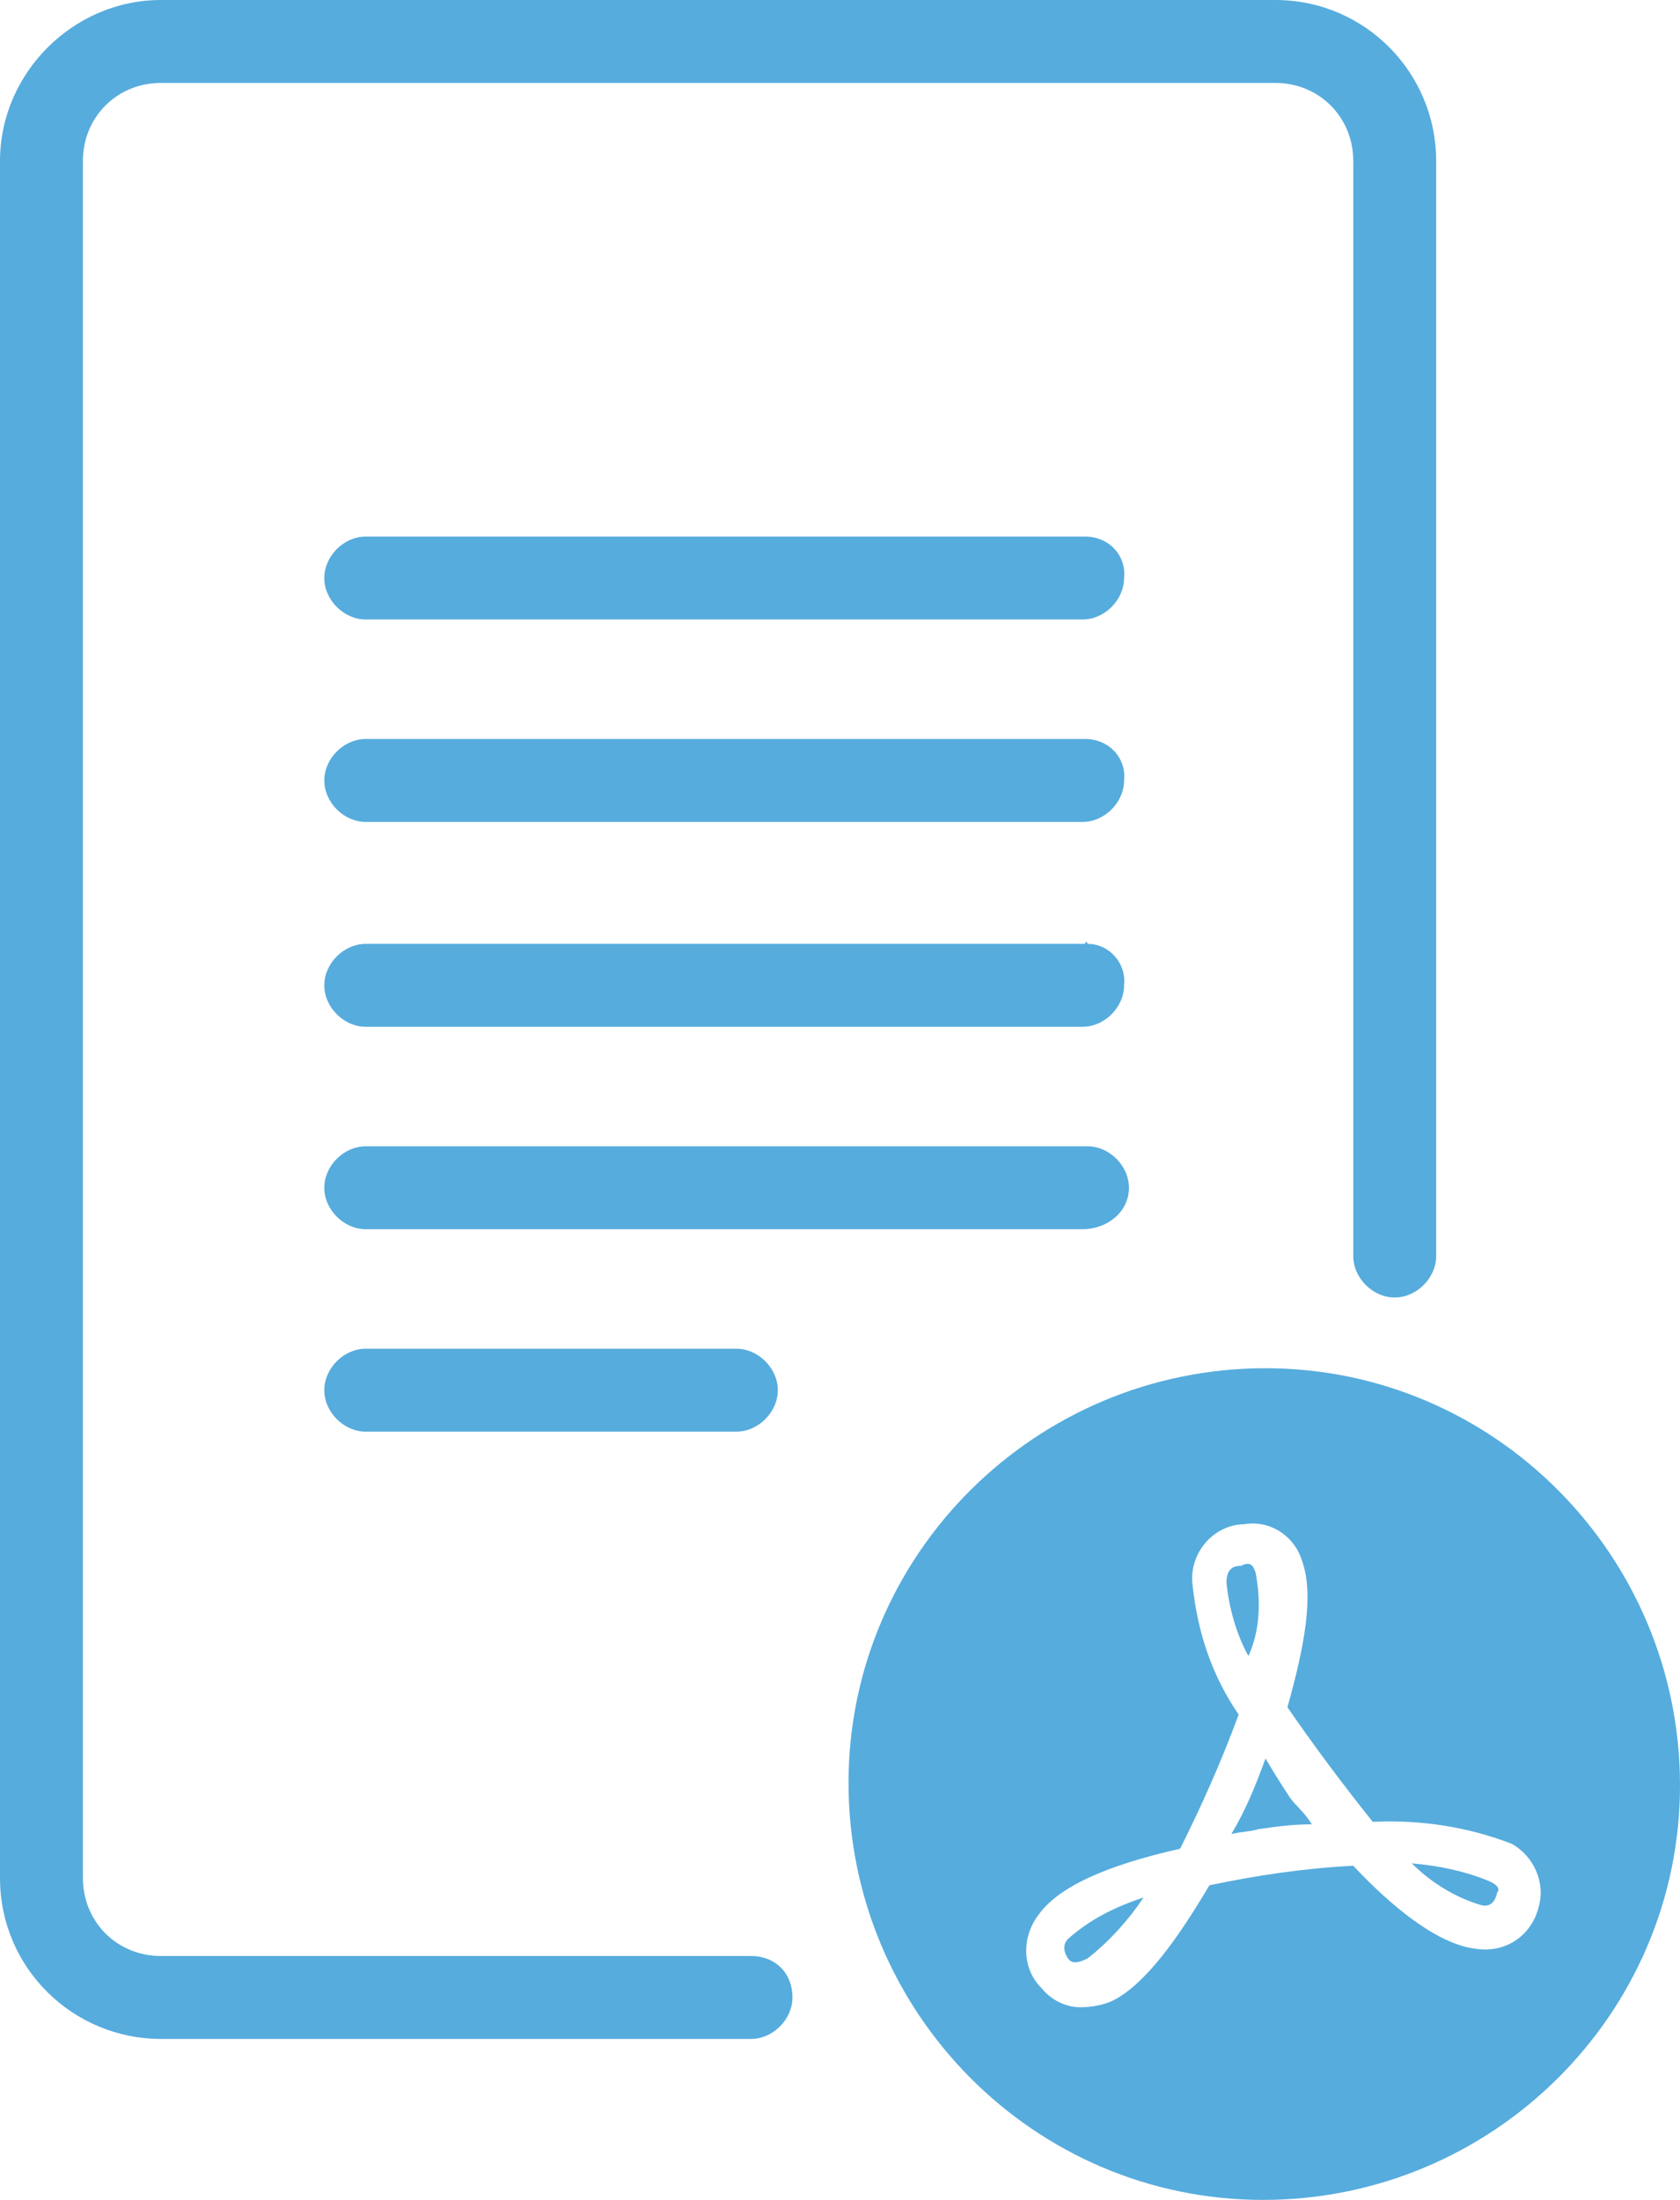 <?xml version="1.0" encoding="utf-8"?>
<!-- Generator: Adobe Illustrator 25.3.1, SVG Export Plug-In . SVG Version: 6.00 Build 0)  -->
<svg version="1.1" id="Layer_1" xmlns="http://www.w3.org/2000/svg" xmlns:xlink="http://www.w3.org/1999/xlink" x="0px" y="0px"
	 viewBox="0 0 68.9 90.2" style="enable-background:new 0 0 68.9 90.2;" xml:space="preserve">
<style type="text/css">
	.st0{fill:#56ACDD;}
</style>
<path id="Path_41" class="st0" d="M30.8,80.2H6.6c-1.8,0-3.2-1.4-3.2-3.2c0,0,0,0,0,0V6.6c0-1.8,1.4-3.2,3.2-3.2c0,0,0,0,0,0h45.7
	c1.8,0,3.2,1.4,3.2,3.2c0,0,0,0,0,0v44.9c0,0.9,0.8,1.7,1.7,1.7c0.9,0,1.7-0.8,1.7-1.7l0,0V6.6C58.9,3,56,0,52.3,0H6.6
	C3,0,0,3,0,6.6V77c0,3.7,3,6.6,6.6,6.6h24.2c0.9,0,1.7-0.8,1.7-1.7C32.5,80.9,31.8,80.2,30.8,80.2C30.8,80.2,30.8,80.2,30.8,80.2z"
	/>
<path id="Path_42" class="st0" d="M44.5,22H15c-0.9,0-1.7,0.8-1.7,1.7c0,0.9,0.8,1.7,1.7,1.7h29.4c0.9,0,1.7-0.8,1.7-1.7
	C46.2,22.8,45.5,22,44.5,22C44.5,22,44.5,22,44.5,22z"/>
<path id="Path_43" class="st0" d="M44.5,30.3H15c-0.9,0-1.7,0.8-1.7,1.7c0,0.9,0.8,1.7,1.7,1.7h29.4c0.9,0,1.7-0.8,1.7-1.7
	C46.2,31.1,45.5,30.3,44.5,30.3C44.5,30.3,44.5,30.3,44.5,30.3z"/>
<path id="Path_44" class="st0" d="M44.5,38.7H15c-0.9,0-1.7,0.8-1.7,1.7c0,0.9,0.8,1.7,1.7,1.7h29.4c0.9,0,1.7-0.8,1.7-1.7
	c0.1-0.9-0.6-1.7-1.5-1.7C44.6,38.6,44.5,38.6,44.5,38.7z"/>
<path id="Path_45" class="st0" d="M46.3,48.7c0-0.9-0.8-1.7-1.7-1.7H15c-0.9,0-1.7,0.8-1.7,1.7c0,0.9,0.8,1.7,1.7,1.7h29.4
	C45.4,50.4,46.3,49.7,46.3,48.7z"/>
<path id="Path_46" class="st0" d="M15,55.3c-0.9,0-1.7,0.8-1.7,1.7c0,0.9,0.8,1.7,1.7,1.7h15.2c0.9,0,1.7-0.8,1.7-1.7
	c0-0.9-0.8-1.7-1.7-1.7H15z"/>
<path id="Path_47" class="st0" d="M51.9,72.1c-0.4,1.1-0.8,2.1-1.4,3.1c0.4-0.1,0.8-0.1,1.1-0.2c0.7-0.1,1.4-0.2,2.2-0.2
	c-0.3-0.5-0.7-0.8-0.9-1.1C52.5,73.1,52.2,72.6,51.9,72.1z"/>
<path id="Path_48" class="st0" d="M51.9,56.1c-9.4,0-17.1,7.6-17.1,17s7.6,17.1,17,17.1s17.1-7.6,17.1-17c0,0,0,0,0,0
	C68.9,63.8,61.3,56.1,51.9,56.1C51.9,56.1,51.9,56.1,51.9,56.1z M63.1,78.2c-0.3,1.2-1.4,1.9-2.6,1.7c-1.6-0.2-3.5-1.8-5-3.4
	c-2,0.1-4,0.4-5.9,0.8c-1.3,2.2-2.6,4-3.9,4.7c-0.4,0.2-0.9,0.3-1.4,0.3c-0.6,0-1.2-0.3-1.6-0.8c-0.8-0.8-0.8-2.1-0.1-3
	c1-1.4,3.6-2.2,5.8-2.7c0.9-1.8,1.7-3.6,2.4-5.5c-1.1-1.6-1.7-3.4-1.9-5.4c-0.1-1.2,0.8-2.3,2-2.4c0,0,0,0,0.1,0
	c1.1-0.2,2.1,0.5,2.4,1.5c0.5,1.4,0.1,3.5-0.6,6c1.1,1.6,2.3,3.2,3.5,4.7c1.9-0.1,3.9,0.2,5.7,0.9C62.9,76.1,63.4,77.2,63.1,78.2
	C63.1,78.2,63.1,78.2,63.1,78.2z"/>
<path id="Path_49" class="st0" d="M43.8,79.5c-0.2,0.2-0.2,0.5,0,0.8c0.1,0.1,0.2,0.3,0.8,0c0.9-0.7,1.7-1.6,2.3-2.5
	C45.7,78.2,44.7,78.7,43.8,79.5z"/>
<path id="Path_50" class="st0" d="M51.5,64.5c-0.1-0.3-0.2-0.5-0.6-0.3c-0.3,0-0.6,0.1-0.6,0.7c0.1,1,0.4,2.1,0.9,3
	C51.7,66.8,51.7,65.6,51.5,64.5z"/>
<path id="Path_51" class="st0" d="M61,77.1c-1-0.4-2-0.6-3.1-0.7c0.8,0.8,1.8,1.4,2.8,1.7c0.3,0.1,0.6,0,0.7-0.5
	C61.5,77.5,61.5,77.3,61,77.1z"/>
</svg>
